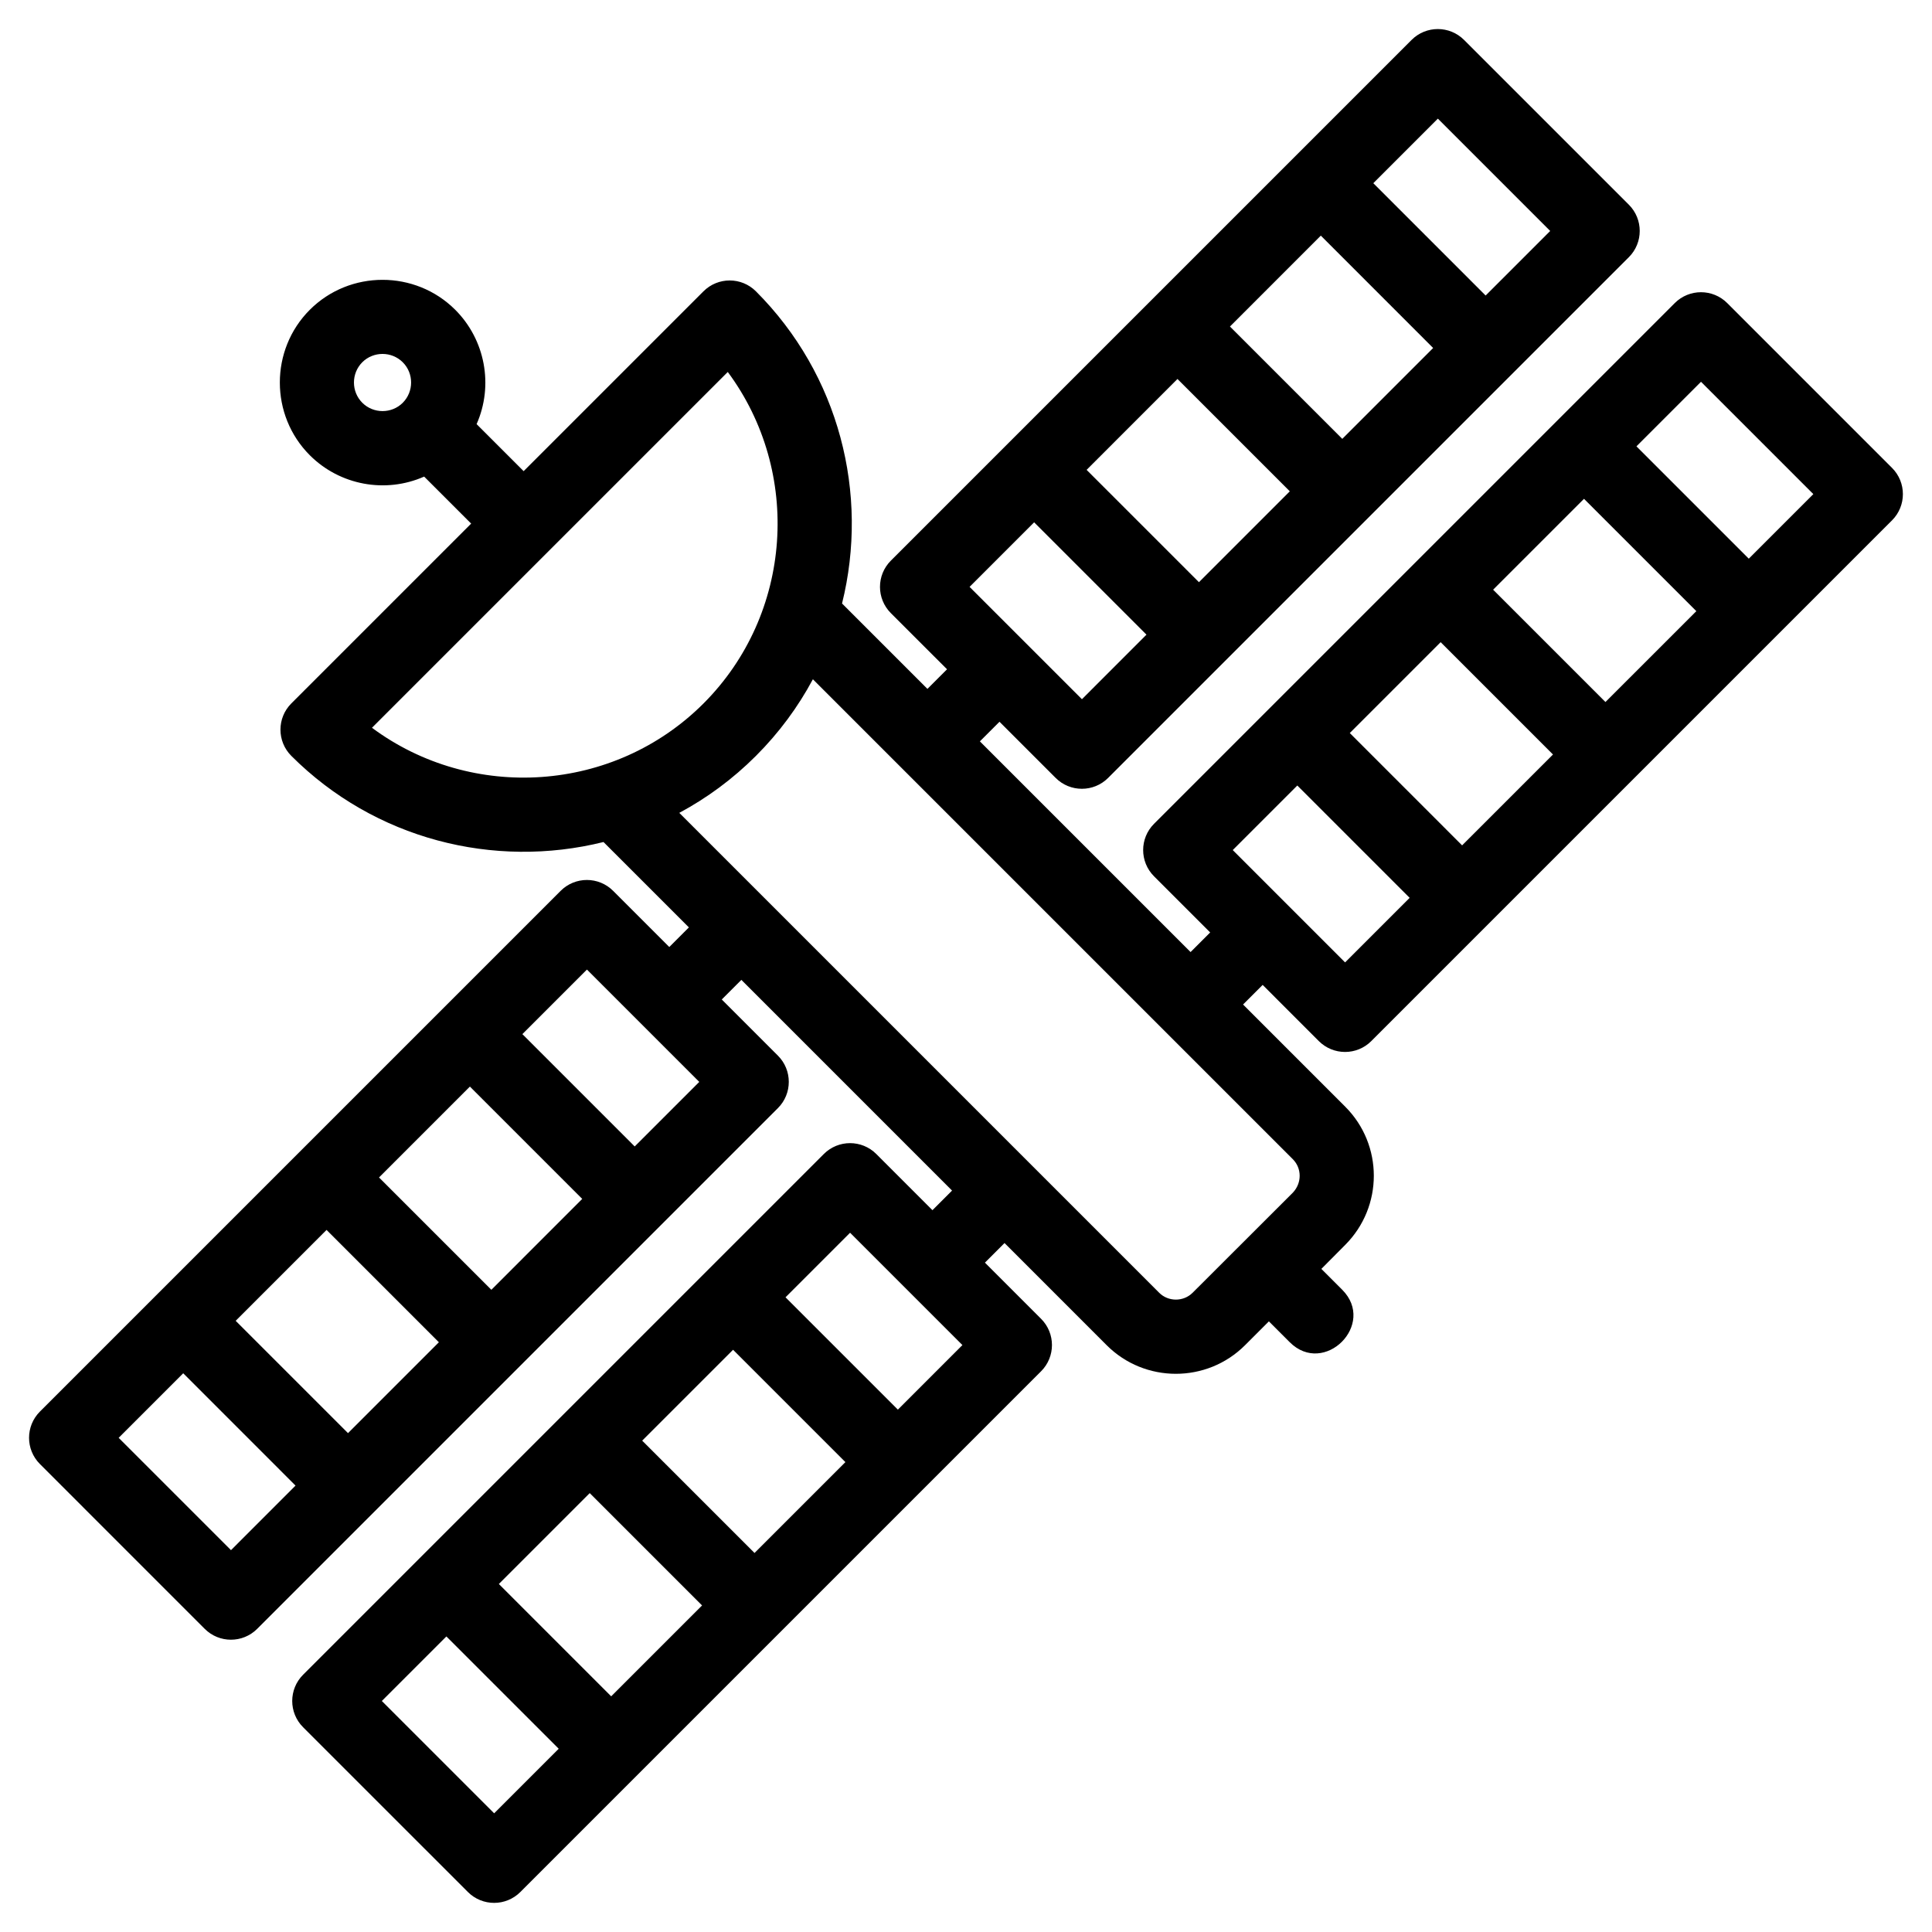 <?xml version="1.0" encoding="UTF-8"?>
<!-- Uploaded to: ICON Repo, www.svgrepo.com, Generator: ICON Repo Mixer Tools -->
<svg fill="#000000" width="800px" height="800px" version="1.1" viewBox="144 144 512 512" xmlns="http://www.w3.org/2000/svg">
 <path d="m330.43 330.43c23.688-23.695 26.094-61.355 6.438-87.855l-94.293 94.293c26.492 19.66 64.16 17.258 87.855-6.438zm-79.695-79.691c2.945-2.945 2.953-7.785 0.008-10.73-2.945-2.945-7.785-2.953-10.734-0.008-2.941 2.945-2.945 7.785 0 10.73 2.945 2.945 7.785 2.953 10.73 0.008zm5.664 19.566c-10.246 4.527-22.34 2.297-30.293-5.66-10.594-10.586-10.594-27.957-0.008-38.543 10.586-10.586 27.949-10.594 38.543-0.008 7.957 7.957 10.199 20.047 5.664 30.301l12.465 12.465 47.656-47.656c3.84-3.84 10.062-3.84 13.902 0 22.078 22.078 30.043 53.645 22.82 82.73l22.629 22.629 5.195-5.195-14.887-14.883c-3.84-3.84-3.84-10.066 0-13.906l138-138c3.84-3.84 10.062-3.84 13.902 0l43.676 43.672c3.84 3.844 3.84 10.066 0 13.906l-138 138c-3.84 3.84-10.066 3.84-13.906 0l-14.883-14.883-5.195 5.195 55.836 55.836 5.195-5.195-14.883-14.883c-3.84-3.84-3.84-10.066 0-13.906l138-138c3.84-3.84 10.062-3.84 13.906 0l43.672 43.676c3.84 3.84 3.84 10.062 0 13.902l-138 138c-3.84 3.84-10.062 3.84-13.906 0l-14.883-14.887-5.195 5.195 27.082 27.082c10.086 10.082 10.117 26.484-0.02 36.633l-6.309 6.348 5.512 5.512c9.152 9.152-4.754 23.059-13.906 13.906l-5.512-5.512-6.324 6.324c-10.098 10.098-26.562 10.098-36.66 0l-27.074-27.082-5.195 5.195 14.883 14.887c3.84 3.84 3.84 10.062 0 13.902l-138 138c-3.84 3.84-10.062 3.84-13.902 0l-43.676-43.672c-3.84-3.84-3.84-10.066 0-13.906l138-138c3.84-3.84 10.066-3.84 13.906 0l14.883 14.887 5.195-5.195-55.836-55.84-5.195 5.195 14.883 14.883c3.84 3.84 3.84 10.066 0 13.906l-138 138c-3.84 3.84-10.066 3.84-13.906 0l-43.672-43.676c-3.84-3.84-3.84-10.062 0-13.902l138-138c3.84-3.84 10.062-3.84 13.906 0l14.883 14.883 5.195-5.195-22.629-22.625c-29.086 7.219-60.652-0.75-82.73-22.828-3.84-3.84-3.84-10.062 0-13.902l47.656-47.656-12.465-12.465zm251.54-77.758 29.77 29.77 17.109-17.109-29.77-29.77zm15.863 43.676-29.77-29.777-24.082 24.086 29.77 29.77 24.082-24.082zm-37.988 37.98-29.77-29.77-24.082 24.086 29.77 29.77zm-37.988 37.988-29.77-29.77-17.109 17.109 29.777 29.77zm129.85-49.906 29.77 29.77 17.109-17.109-29.77-29.77zm15.871 43.676-29.77-29.77-24.086 24.082 29.77 29.77zm-37.988 37.988-29.77-29.77-24.082 24.082 29.766 29.77zm-37.988 37.988-29.77-29.77-17.109 17.109 29.77 29.77zm-165.4 105.86 29.777 29.77 17.102-17.109-29.77-29.77zm15.871 43.676-29.77-29.77-24.086 24.082 29.77 29.77zm-37.988 37.988-29.77-29.77-24.082 24.082 29.766 29.77zm-37.988 37.98-29.77-29.766-17.109 17.102 29.77 29.77 17.109-17.109zm-9.633-189.39 29.77 29.77 17.109-17.109-29.77-29.77zm15.863 43.672-29.77-29.77-24.082 24.086 29.77 29.77zm-37.988 37.988-29.77-29.77-24.082 24.086 29.77 29.766zm-37.988 37.988-29.766-29.77-17.109 17.109 29.77 29.77 17.102-17.109zm237.73-51.102 26.574-26.539c2.43-2.57 2.379-6.469-0.02-8.867l-127.18-127.18c-3.914 7.309-8.949 14.164-15.098 20.309-6.148 6.148-13.004 11.18-20.309 15.098l127.18 127.18c2.414 2.414 6.434 2.414 8.848 0z"/>
</svg>